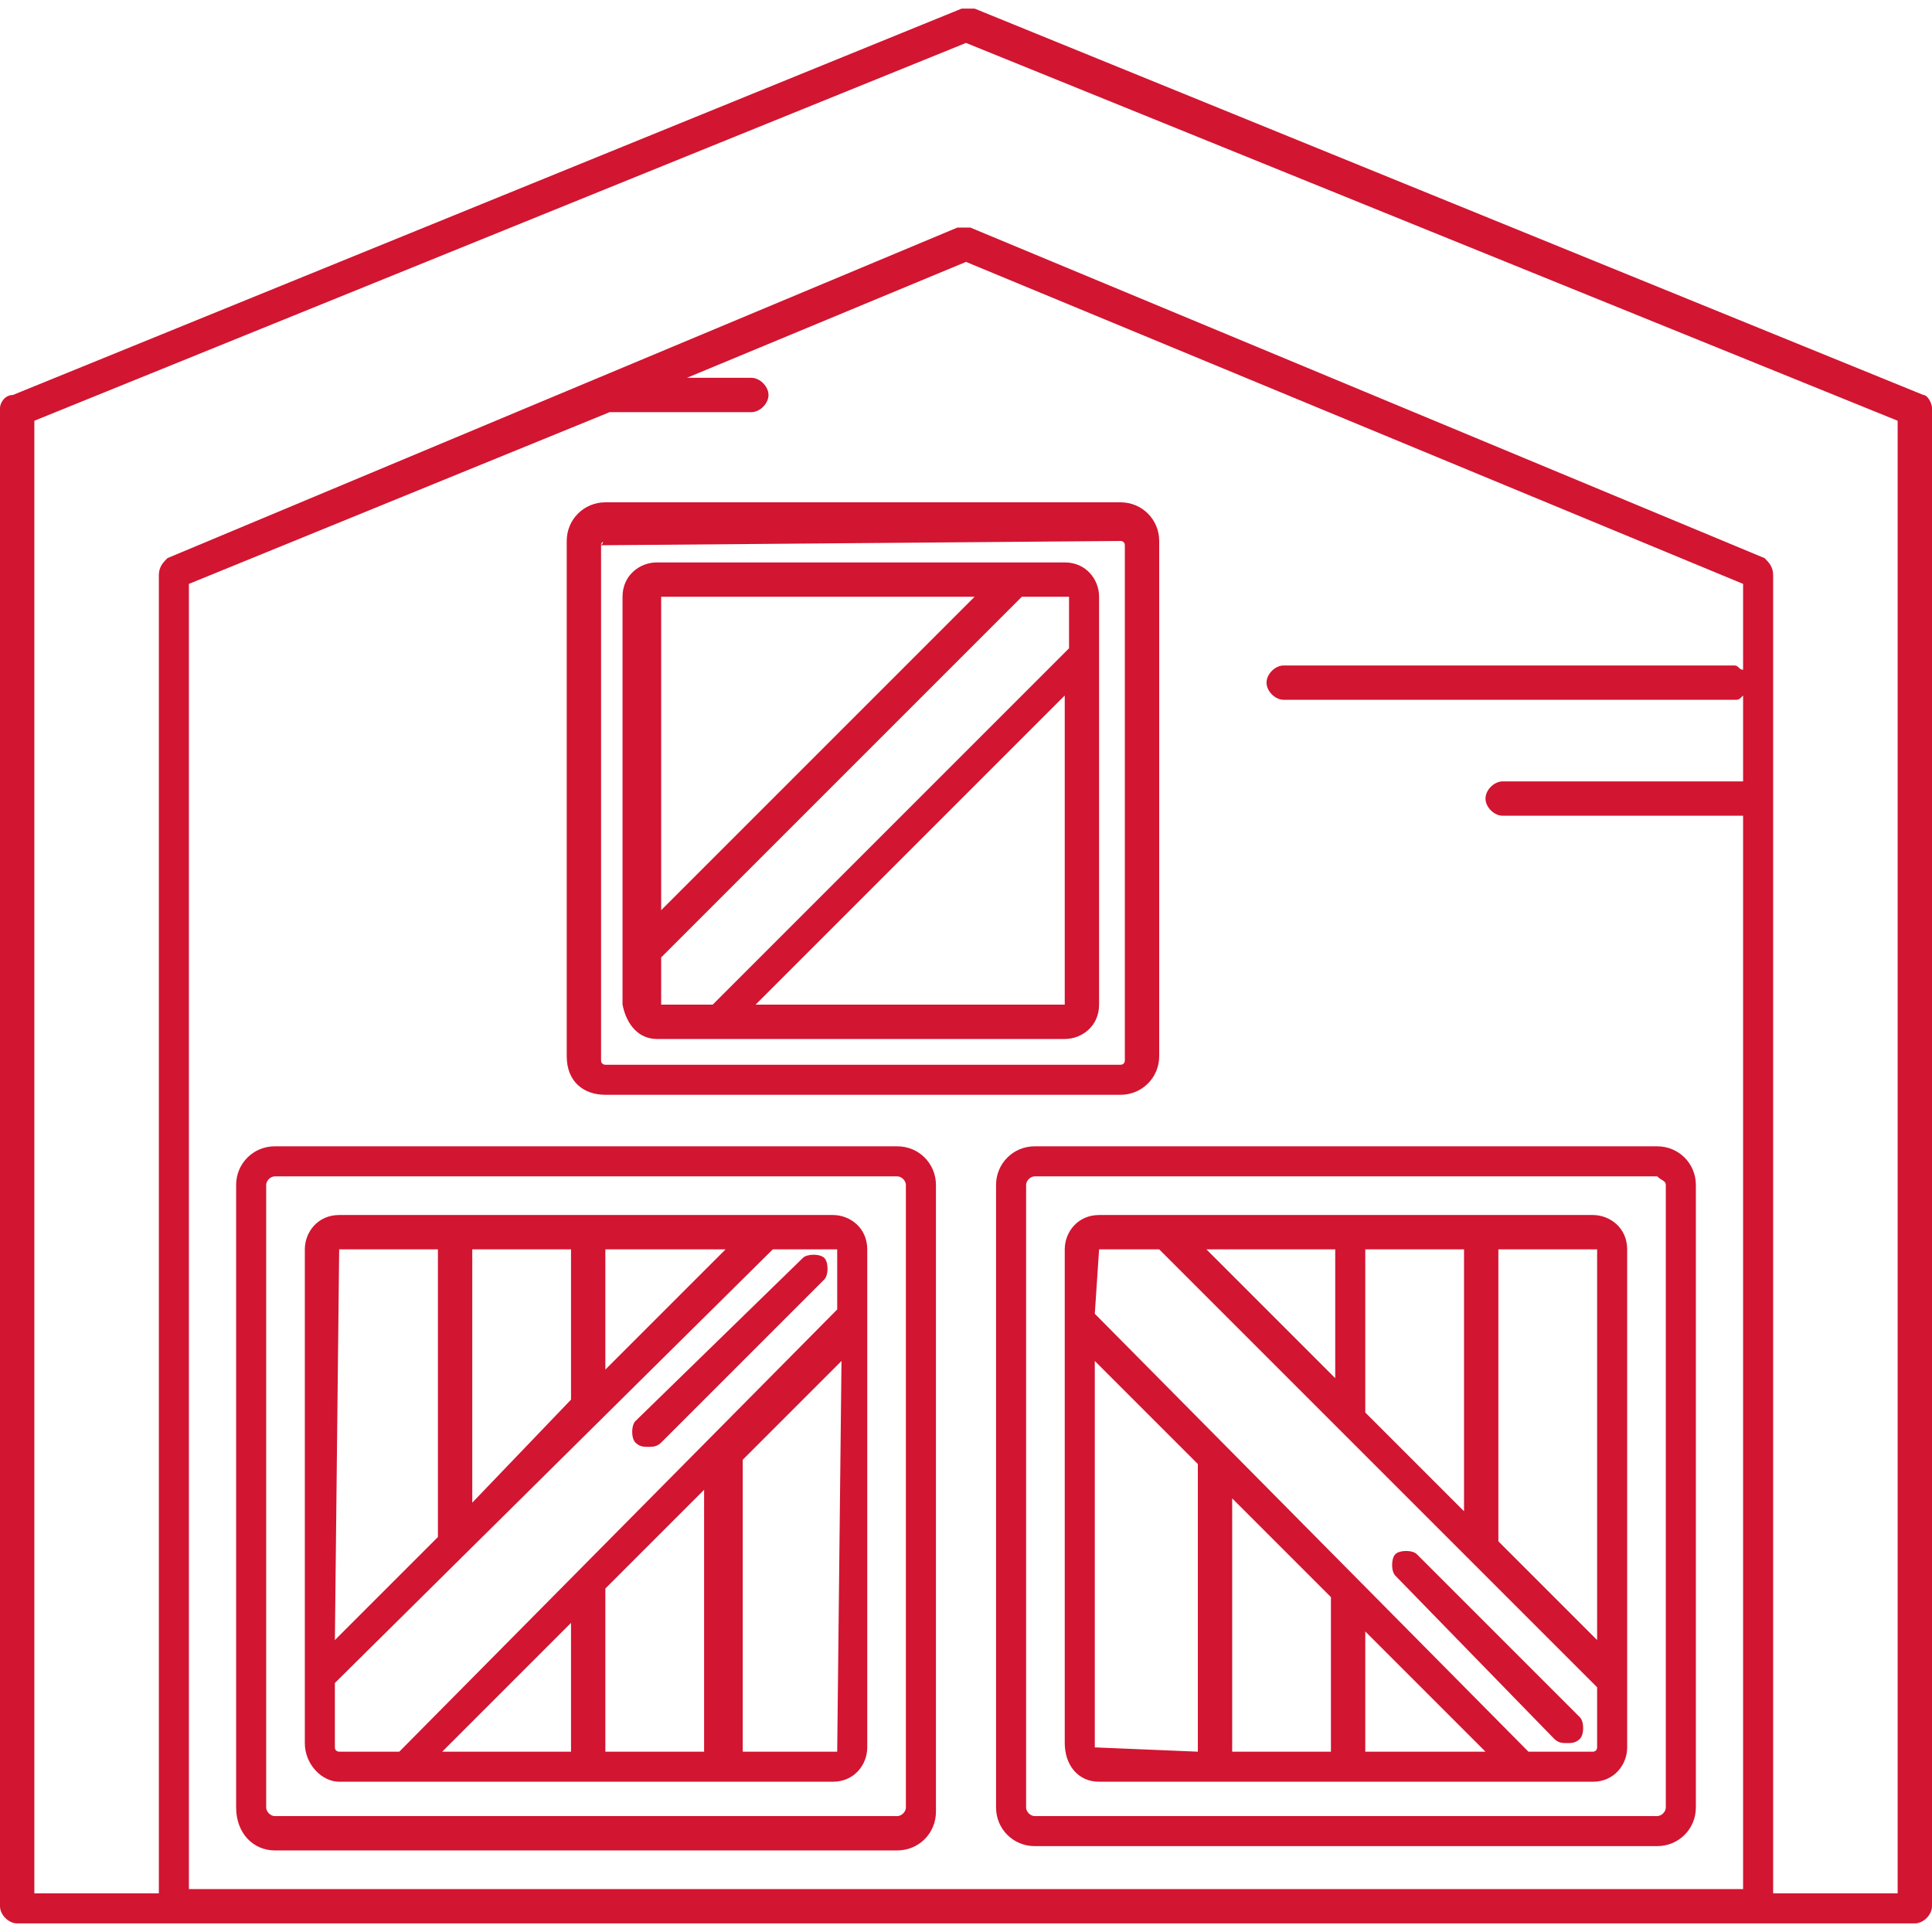 <?xml version="1.0" encoding="utf-8"?>
<!-- Generator: Adobe Illustrator 24.1.2, SVG Export Plug-In . SVG Version: 6.00 Build 0)  -->
<svg version="1.1" id="Слой_1" xmlns="http://www.w3.org/2000/svg" xmlns:xlink="http://www.w3.org/1999/xlink" x="0px" y="0px"
	 viewBox="0 0 45 45" style="enable-background:new 0 0 45 45;" xml:space="preserve">
<style type="text/css">
	.st0{fill:#D21531;}
</style>
<g>
	<path class="st0" d="M44.8,9.2l-22.1-9c-0.1,0-0.2,0-0.3,0l-22.1,9C0.1,9.2,0,9.4,0,9.5v34.9c0,0.2,0.2,0.4,0.4,0.4h44.2
		c0.2,0,0.4-0.2,0.4-0.4V9.5C45,9.4,44.9,9.2,44.8,9.2z M14.2,9.6c0,0,0.1,0,0.1,0h3.2c0.2,0,0.4-0.2,0.4-0.4s-0.2-0.4-0.4-0.4H16
		l6.5-2.7l18.1,7.5v2c-0.1,0-0.1-0.1-0.2-0.1H29.9c-0.2,0-0.4,0.2-0.4,0.4s0.2,0.4,0.4,0.4h10.5c0.1,0,0.1,0,0.2-0.1v2H35
		c-0.2,0-0.4,0.2-0.4,0.4s0.2,0.4,0.4,0.4h5.6v25H4.4V13.6L14.2,9.6z M44.2,44.1h-2.9V13.4c0-0.2-0.1-0.3-0.2-0.4L22.6,5.3
		c-0.1,0-0.2,0-0.3,0L3.9,13c-0.1,0.1-0.2,0.2-0.2,0.4v30.7H0.8V9.8L22.5,1l21.7,8.8V44.1z"/>
	<path class="st0" d="M25.6,41.5h11.5c0.5,0,0.8-0.4,0.8-0.8V29.1c0-0.5-0.4-0.8-0.8-0.8H25.6c-0.5,0-0.8,0.4-0.8,0.8v11.5
		C24.8,41.1,25.1,41.5,25.6,41.5z M25.5,40.7v-9l2.4,2.4v6.7L25.5,40.7C25.6,40.8,25.5,40.7,25.5,40.7z M34.6,40.8h-2.8V38
		L34.6,40.8z M31,40.8h-2.3v-5.9l2.3,2.3V40.8z M37.2,29.1v9.1l-2.3-2.3v-6.8L37.2,29.1C37.2,29.1,37.2,29.1,37.2,29.1z M28.1,29.1
		h3v3L28.1,29.1z M31.8,29.1h2.3v6.1l-2.3-2.3V29.1z M25.6,29.1H27l10.2,10.2v1.4c0,0,0,0.1-0.1,0.1h-1.5L25.5,30.6L25.6,29.1
		C25.5,29.1,25.6,29.1,25.6,29.1z"/>
	<path class="st0" d="M23.2,27.6v14.5c0,0.5,0.4,0.9,0.9,0.9h14.5c0.5,0,0.9-0.4,0.9-0.9V27.6c0-0.5-0.4-0.9-0.9-0.9H24.1
		C23.6,26.7,23.2,27.1,23.2,27.6z M38.8,27.6v14.5c0,0.1-0.1,0.2-0.2,0.2H24.1c-0.1,0-0.2-0.1-0.2-0.2V27.6c0-0.1,0.1-0.2,0.2-0.2
		h14.5C38.7,27.5,38.8,27.5,38.8,27.6z"/>
	<path class="st0" d="M36.2,40.5c0.1,0.1,0.2,0.1,0.3,0.1c0.1,0,0.2,0,0.3-0.1c0.1-0.1,0.1-0.4,0-0.5L33,36.2
		c-0.1-0.1-0.4-0.1-0.5,0c-0.1,0.1-0.1,0.4,0,0.5L36.2,40.5z"/>
	<path class="st0" d="M7.9,41.5h11.5c0.5,0,0.8-0.4,0.8-0.8V29.1c0-0.5-0.4-0.8-0.8-0.8H7.9c-0.5,0-0.8,0.4-0.8,0.8v11.5
		C7.1,41.1,7.5,41.5,7.9,41.5z M16.4,34.7v6.1h-2.3V37L16.4,34.7z M13.3,40.8h-3l3-3V40.8z M19.5,40.8h-2.2v-6.8l2.3-2.3L19.5,40.8
		C19.5,40.7,19.5,40.8,19.5,40.8z M19.5,29.1v1.4L9.3,40.8H7.9c0,0-0.1,0-0.1-0.1v-1.5L18,29.1L19.5,29.1
		C19.5,29.1,19.5,29.1,19.5,29.1z M13.3,32.6L11,35v-5.9h2.3V32.6z M14.1,29.1h2.8l-2.8,2.8V29.1z M7.9,29.1h2.3v6.7l-2.4,2.4
		L7.9,29.1C7.8,29.1,7.9,29.1,7.9,29.1z"/>
	<path class="st0" d="M6.4,43.1h14.5c0.5,0,0.9-0.4,0.9-0.9V27.6c0-0.5-0.4-0.9-0.9-0.9H6.4c-0.5,0-0.9,0.4-0.9,0.9v14.5
		C5.5,42.7,5.9,43.1,6.4,43.1z M6.2,27.6c0-0.1,0.1-0.2,0.2-0.2h14.5c0.1,0,0.2,0.1,0.2,0.2v14.5c0,0.1-0.1,0.2-0.2,0.2H6.4
		c-0.1,0-0.2-0.1-0.2-0.2C6.2,42.2,6.2,27.6,6.2,27.6z"/>
	<path class="st0" d="M14.8,33.1c-0.1,0.1-0.1,0.4,0,0.5c0.1,0.1,0.2,0.1,0.3,0.1c0.1,0,0.2,0,0.3-0.1l3.8-3.8
		c0.1-0.1,0.1-0.4,0-0.5c-0.1-0.1-0.4-0.1-0.5,0L14.8,33.1z"/>
	<path class="st0" d="M15.3,24.2h9.5c0.4,0,0.8-0.3,0.8-0.8v-9.5c0-0.4-0.3-0.8-0.8-0.8h-9.5c-0.4,0-0.8,0.3-0.8,0.8v9.5
		C14.6,23.9,14.9,24.2,15.3,24.2z M17.6,23.4l7.2-7.2v7.2H17.6z M24.9,15.1l-8.3,8.3h-1.2v-1.1l8.4-8.4h1.1L24.9,15.1L24.9,15.1z
		 M22.7,13.9l-7.3,7.3v-7.3H22.7z"/>
	<path class="st0" d="M14.1,25.5h12c0.5,0,0.9-0.4,0.9-0.9v-12c0-0.5-0.4-0.9-0.9-0.9h-12c-0.5,0-0.9,0.4-0.9,0.9v12
		C13.2,25.2,13.6,25.5,14.1,25.5z M14,12.7C14,12.6,14.1,12.6,14,12.7l12.1-0.1c0,0,0.1,0,0.1,0.1v12c0,0,0,0.1-0.1,0.1h-12
		c0,0-0.1,0-0.1-0.1L14,12.7L14,12.7z"/>
</g>
</svg>
